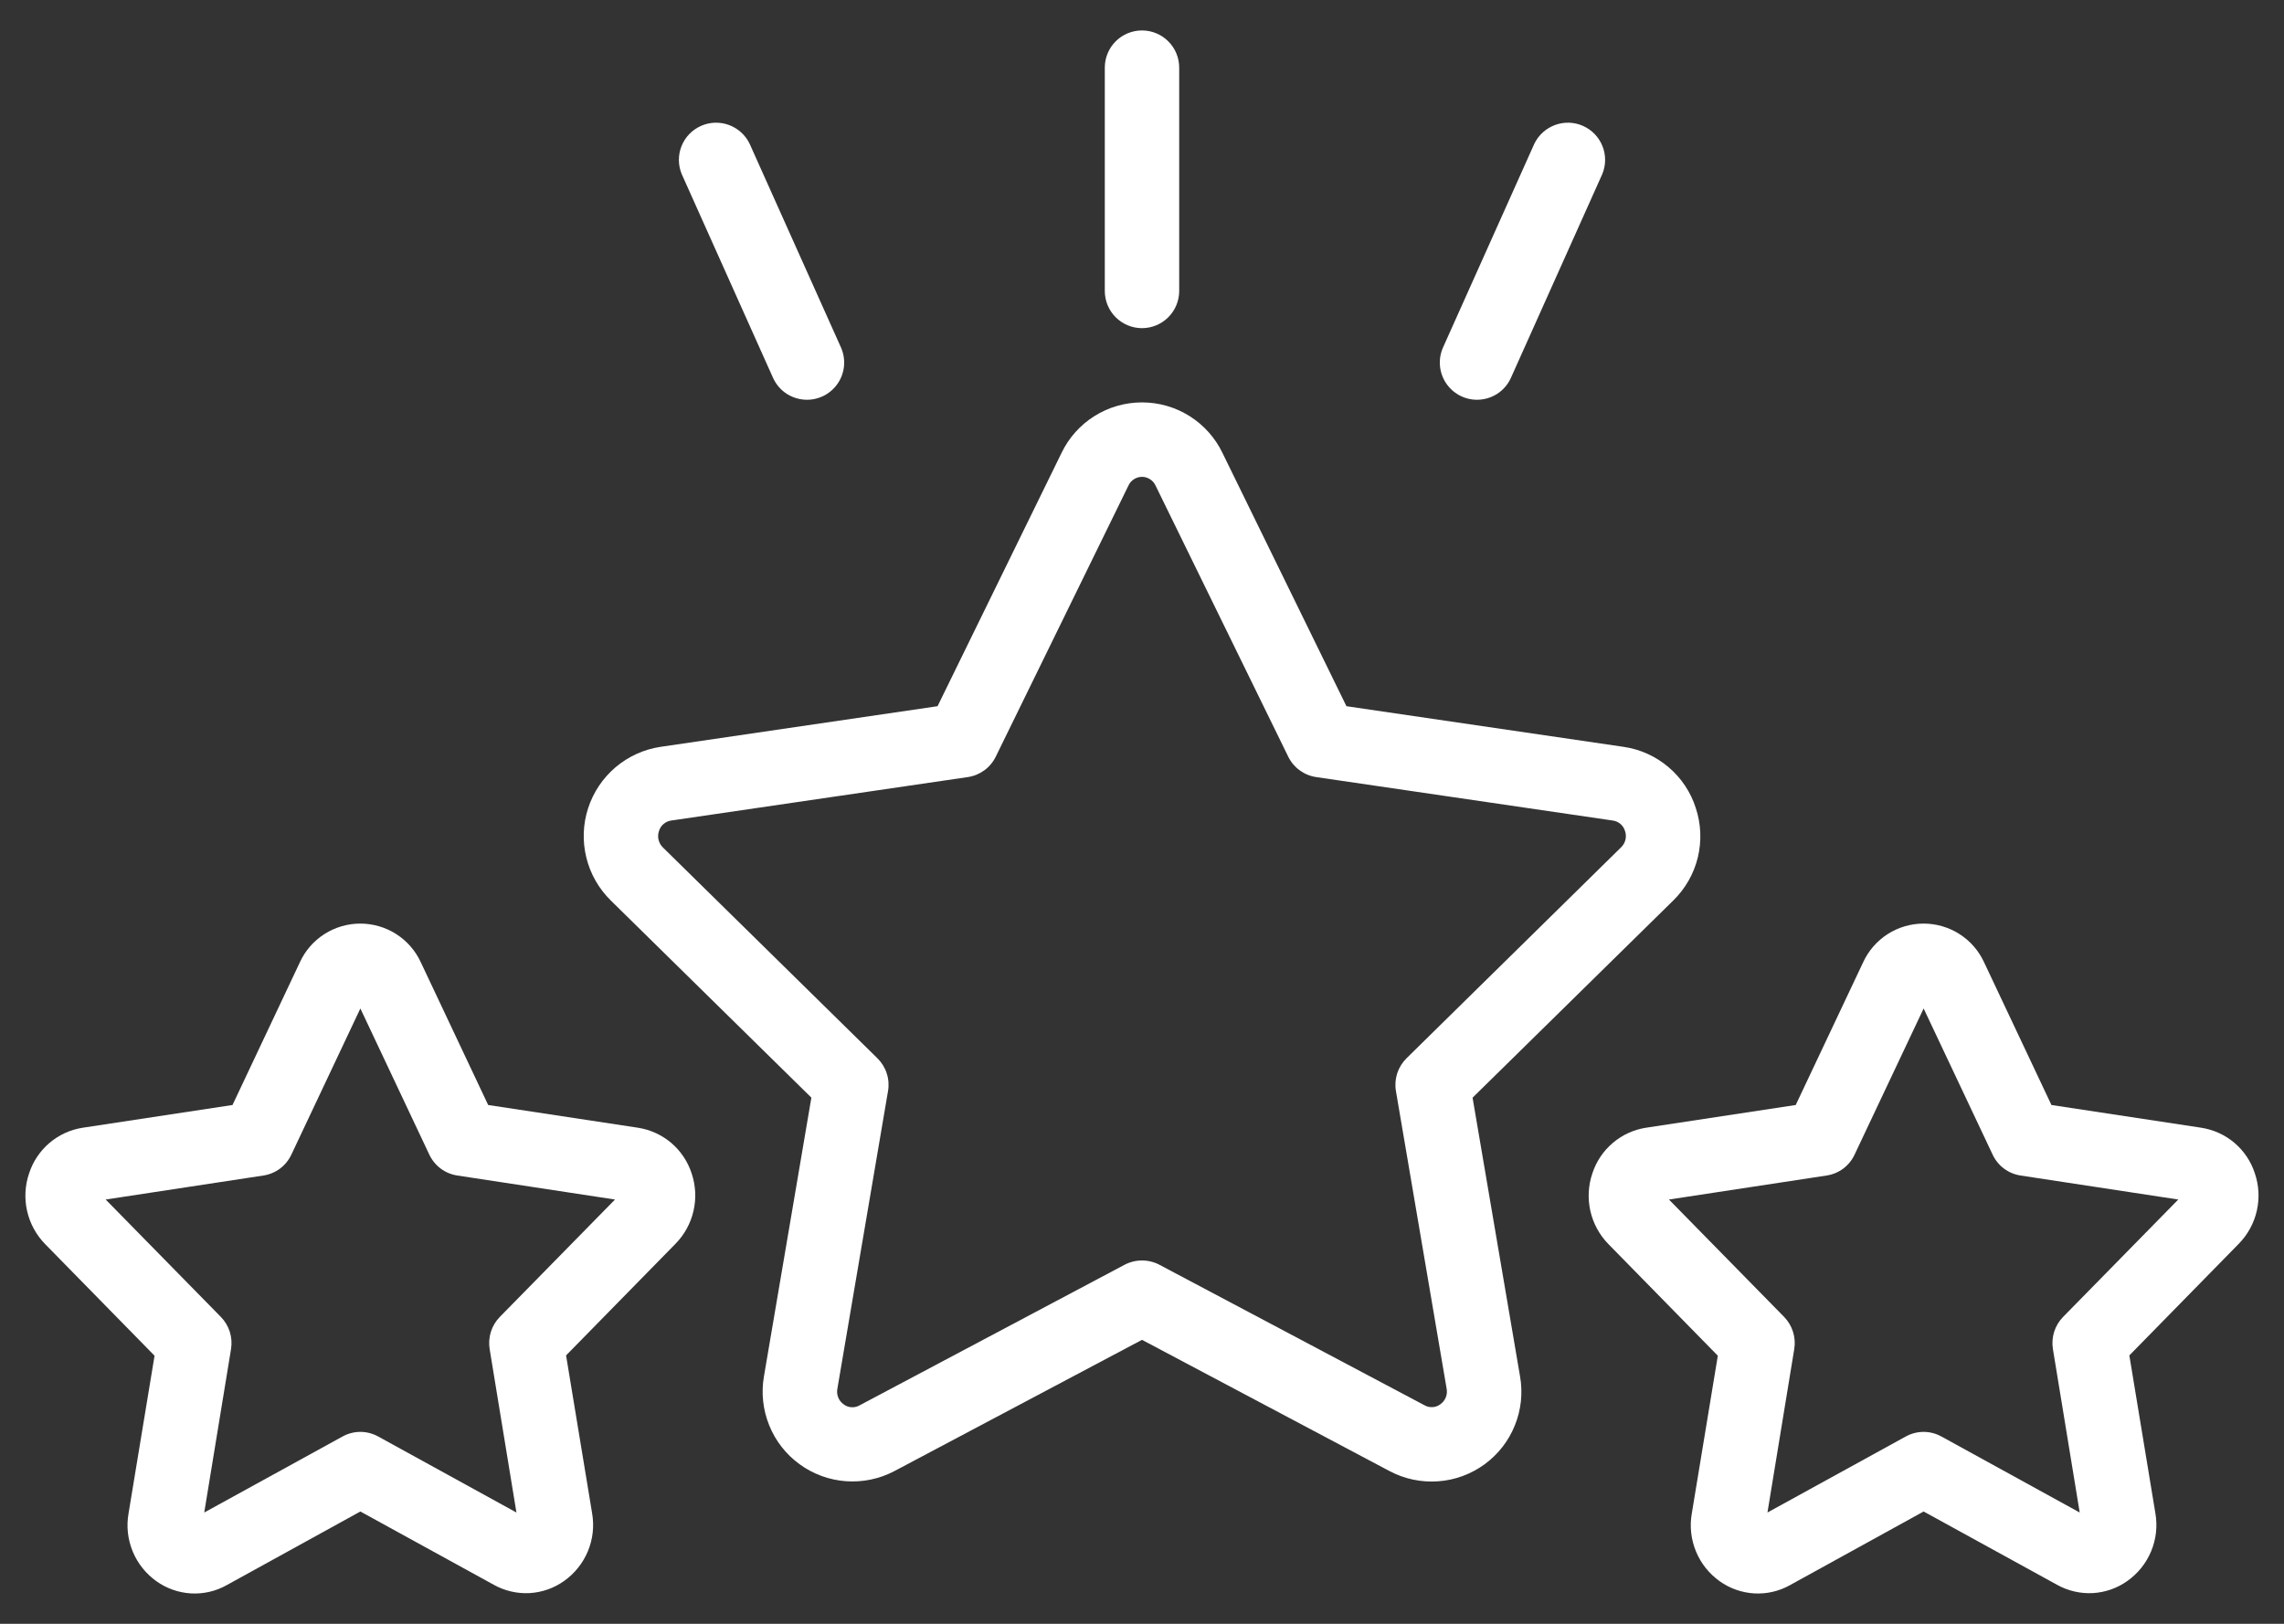 <svg width="45" height="32" viewBox="0 0 45 32" fill="none" xmlns="http://www.w3.org/2000/svg">
<rect x="0" y="0" width="45" height="32" fill="#333333" stroke="none"/>
<path d="M33.41 15.921C33.31 15.607 33.123 15.328 32.871 15.116C32.62 14.903 32.314 14.765 31.988 14.718L26.528 13.917L24.085 8.925C23.942 8.627 23.716 8.375 23.436 8.199C23.156 8.023 22.831 7.93 22.5 7.93C22.169 7.93 21.844 8.023 21.564 8.199C21.283 8.375 21.058 8.627 20.915 8.925L18.472 13.917L13.013 14.718C12.686 14.767 12.38 14.907 12.128 15.12C11.876 15.334 11.689 15.614 11.587 15.928C11.485 16.242 11.473 16.578 11.552 16.899C11.63 17.22 11.797 17.512 12.032 17.744L15.986 21.631L15.052 27.121C14.995 27.447 15.031 27.782 15.155 28.088C15.278 28.395 15.486 28.661 15.753 28.855C16.02 29.05 16.337 29.166 16.666 29.19C16.996 29.214 17.326 29.146 17.619 28.992L22.5 26.404L27.382 28.993C27.674 29.147 28.004 29.216 28.334 29.192C28.664 29.169 28.981 29.052 29.248 28.858C29.515 28.663 29.723 28.397 29.846 28.09C29.97 27.784 30.006 27.448 29.948 27.122L29.013 21.632L32.968 17.745C33.205 17.513 33.373 17.219 33.451 16.897C33.529 16.574 33.515 16.236 33.41 15.921ZM31.939 16.698L27.712 20.855C27.628 20.938 27.565 21.04 27.528 21.152C27.492 21.265 27.483 21.384 27.503 21.501L28.502 27.367C28.513 27.425 28.507 27.484 28.485 27.539C28.463 27.593 28.426 27.64 28.378 27.674C28.334 27.707 28.282 27.727 28.227 27.73C28.172 27.734 28.117 27.722 28.069 27.695L22.844 24.925C22.738 24.869 22.62 24.84 22.5 24.84C22.38 24.84 22.262 24.869 22.156 24.925L16.932 27.697C16.884 27.724 16.829 27.736 16.773 27.732C16.718 27.729 16.666 27.709 16.622 27.675C16.574 27.642 16.537 27.595 16.515 27.54C16.493 27.486 16.487 27.426 16.498 27.369L17.496 21.502C17.516 21.386 17.508 21.266 17.471 21.154C17.435 21.041 17.372 20.939 17.288 20.856L13.06 16.7C13.018 16.659 12.989 16.607 12.975 16.55C12.961 16.493 12.964 16.433 12.983 16.378C12.999 16.323 13.03 16.275 13.074 16.238C13.117 16.201 13.17 16.177 13.226 16.17L19.067 15.314C19.185 15.297 19.297 15.251 19.393 15.181C19.489 15.111 19.567 15.018 19.619 14.911L22.232 9.571C22.255 9.519 22.293 9.475 22.34 9.445C22.388 9.414 22.443 9.397 22.5 9.397C22.556 9.397 22.612 9.414 22.659 9.445C22.707 9.475 22.744 9.519 22.768 9.571L25.381 14.911C25.433 15.018 25.511 15.111 25.607 15.181C25.703 15.251 25.815 15.297 25.933 15.314L31.774 16.17C31.831 16.177 31.883 16.201 31.927 16.238C31.97 16.275 32.001 16.323 32.017 16.378C32.036 16.433 32.038 16.492 32.025 16.549C32.011 16.606 31.981 16.657 31.939 16.698Z" fill="white"/>
<path d="M13.627 23.124C13.551 22.89 13.412 22.683 13.226 22.524C13.039 22.365 12.812 22.262 12.57 22.224L9.618 21.776L8.292 18.966C8.187 18.737 8.019 18.544 7.807 18.408C7.596 18.273 7.35 18.201 7.099 18.201C6.848 18.201 6.602 18.273 6.391 18.408C6.179 18.544 6.011 18.737 5.907 18.966L4.581 21.776L1.63 22.224C1.388 22.261 1.161 22.365 0.974 22.524C0.788 22.683 0.649 22.89 0.573 23.124C0.492 23.362 0.478 23.619 0.534 23.865C0.59 24.111 0.713 24.337 0.889 24.517L3.045 26.717L2.532 29.828C2.488 30.079 2.517 30.338 2.615 30.575C2.712 30.811 2.875 31.014 3.083 31.162C3.283 31.304 3.518 31.387 3.763 31.401C4.008 31.415 4.251 31.359 4.465 31.239L7.1 29.787L9.732 31.233C9.946 31.352 10.19 31.408 10.434 31.395C10.679 31.381 10.915 31.298 11.114 31.156C11.323 31.008 11.485 30.805 11.583 30.569C11.681 30.333 11.71 30.074 11.666 29.822L11.153 26.711L13.309 24.511C13.485 24.332 13.608 24.107 13.664 23.862C13.72 23.617 13.707 23.362 13.627 23.124ZM9.848 25.952C9.767 26.034 9.707 26.135 9.672 26.244C9.637 26.355 9.629 26.471 9.647 26.585L10.175 29.807L7.453 28.31C7.345 28.25 7.223 28.218 7.1 28.218C6.976 28.218 6.855 28.25 6.747 28.31L4.024 29.807L4.552 26.585C4.57 26.471 4.562 26.355 4.527 26.244C4.492 26.135 4.432 26.034 4.351 25.952L2.082 23.639L5.188 23.166C5.307 23.148 5.419 23.102 5.516 23.03C5.612 22.958 5.689 22.863 5.74 22.755L7.1 19.874L8.459 22.755C8.51 22.863 8.588 22.958 8.684 23.03C8.78 23.102 8.893 23.148 9.012 23.166L12.117 23.639L9.848 25.952ZM44.426 23.124C44.351 22.89 44.212 22.683 44.026 22.524C43.839 22.365 43.612 22.262 43.37 22.224L40.418 21.776L39.092 18.966C38.987 18.737 38.819 18.544 38.607 18.408C38.396 18.273 38.15 18.201 37.899 18.201C37.648 18.201 37.402 18.273 37.191 18.408C36.98 18.544 36.812 18.737 36.707 18.966L35.38 21.776L32.429 22.224C32.187 22.262 31.96 22.366 31.774 22.525C31.588 22.683 31.449 22.891 31.373 23.124C31.292 23.362 31.278 23.619 31.334 23.865C31.39 24.111 31.513 24.337 31.689 24.517L33.845 26.717L33.332 29.828C33.288 30.079 33.317 30.338 33.415 30.575C33.512 30.811 33.675 31.014 33.883 31.162C34.083 31.304 34.318 31.387 34.563 31.401C34.807 31.415 35.051 31.359 35.265 31.239L37.9 29.787L40.532 31.233C40.746 31.352 40.99 31.408 41.234 31.395C41.479 31.381 41.715 31.298 41.914 31.156C42.123 31.008 42.285 30.805 42.383 30.569C42.481 30.333 42.51 30.074 42.466 29.822L41.953 26.711L44.109 24.511C44.285 24.332 44.408 24.107 44.464 23.862C44.52 23.617 44.507 23.362 44.426 23.124ZM40.648 25.952C40.567 26.034 40.507 26.135 40.472 26.244C40.437 26.355 40.429 26.471 40.447 26.585L40.975 29.807L38.252 28.31C38.144 28.25 38.023 28.218 37.899 28.218C37.776 28.218 37.654 28.25 37.546 28.31L34.823 29.807L35.351 26.585C35.37 26.471 35.361 26.355 35.326 26.244C35.292 26.135 35.231 26.034 35.151 25.952L32.882 23.639L35.987 23.166C36.106 23.148 36.219 23.102 36.315 23.03C36.411 22.958 36.489 22.863 36.539 22.755L37.9 19.874L39.26 22.755C39.31 22.863 39.388 22.958 39.484 23.03C39.58 23.102 39.693 23.148 39.812 23.166L42.917 23.639L40.648 25.952ZM23.233 5.733V1.333C23.233 1.139 23.156 0.952 23.018 0.815C22.881 0.677 22.694 0.6 22.5 0.6C22.305 0.6 22.119 0.677 21.981 0.815C21.844 0.952 21.767 1.139 21.767 1.333V5.733C21.767 5.928 21.844 6.114 21.981 6.252C22.119 6.389 22.305 6.467 22.5 6.467C22.694 6.467 22.881 6.389 23.018 6.252C23.156 6.114 23.233 5.928 23.233 5.733ZM15.9 7.878C16.022 7.878 16.142 7.847 16.25 7.789C16.357 7.73 16.448 7.646 16.515 7.543C16.581 7.44 16.621 7.323 16.63 7.201C16.639 7.079 16.618 6.957 16.568 6.845L14.768 2.83C14.685 2.659 14.538 2.527 14.359 2.462C14.18 2.397 13.983 2.404 13.809 2.482C13.635 2.56 13.498 2.702 13.428 2.879C13.357 3.056 13.358 3.254 13.431 3.43L15.23 7.445C15.288 7.574 15.382 7.684 15.501 7.761C15.62 7.837 15.758 7.878 15.9 7.878ZM29.1 7.878C29.241 7.878 29.38 7.837 29.499 7.761C29.617 7.684 29.712 7.574 29.769 7.445L31.569 3.43C31.642 3.254 31.643 3.056 31.572 2.879C31.501 2.702 31.365 2.56 31.191 2.482C31.017 2.404 30.82 2.397 30.641 2.462C30.462 2.527 30.315 2.659 30.231 2.83L28.432 6.845C28.382 6.957 28.36 7.079 28.37 7.201C28.379 7.323 28.419 7.44 28.485 7.543C28.552 7.646 28.643 7.73 28.75 7.789C28.857 7.847 28.978 7.878 29.1 7.878Z" fill="white"/>
</svg>

